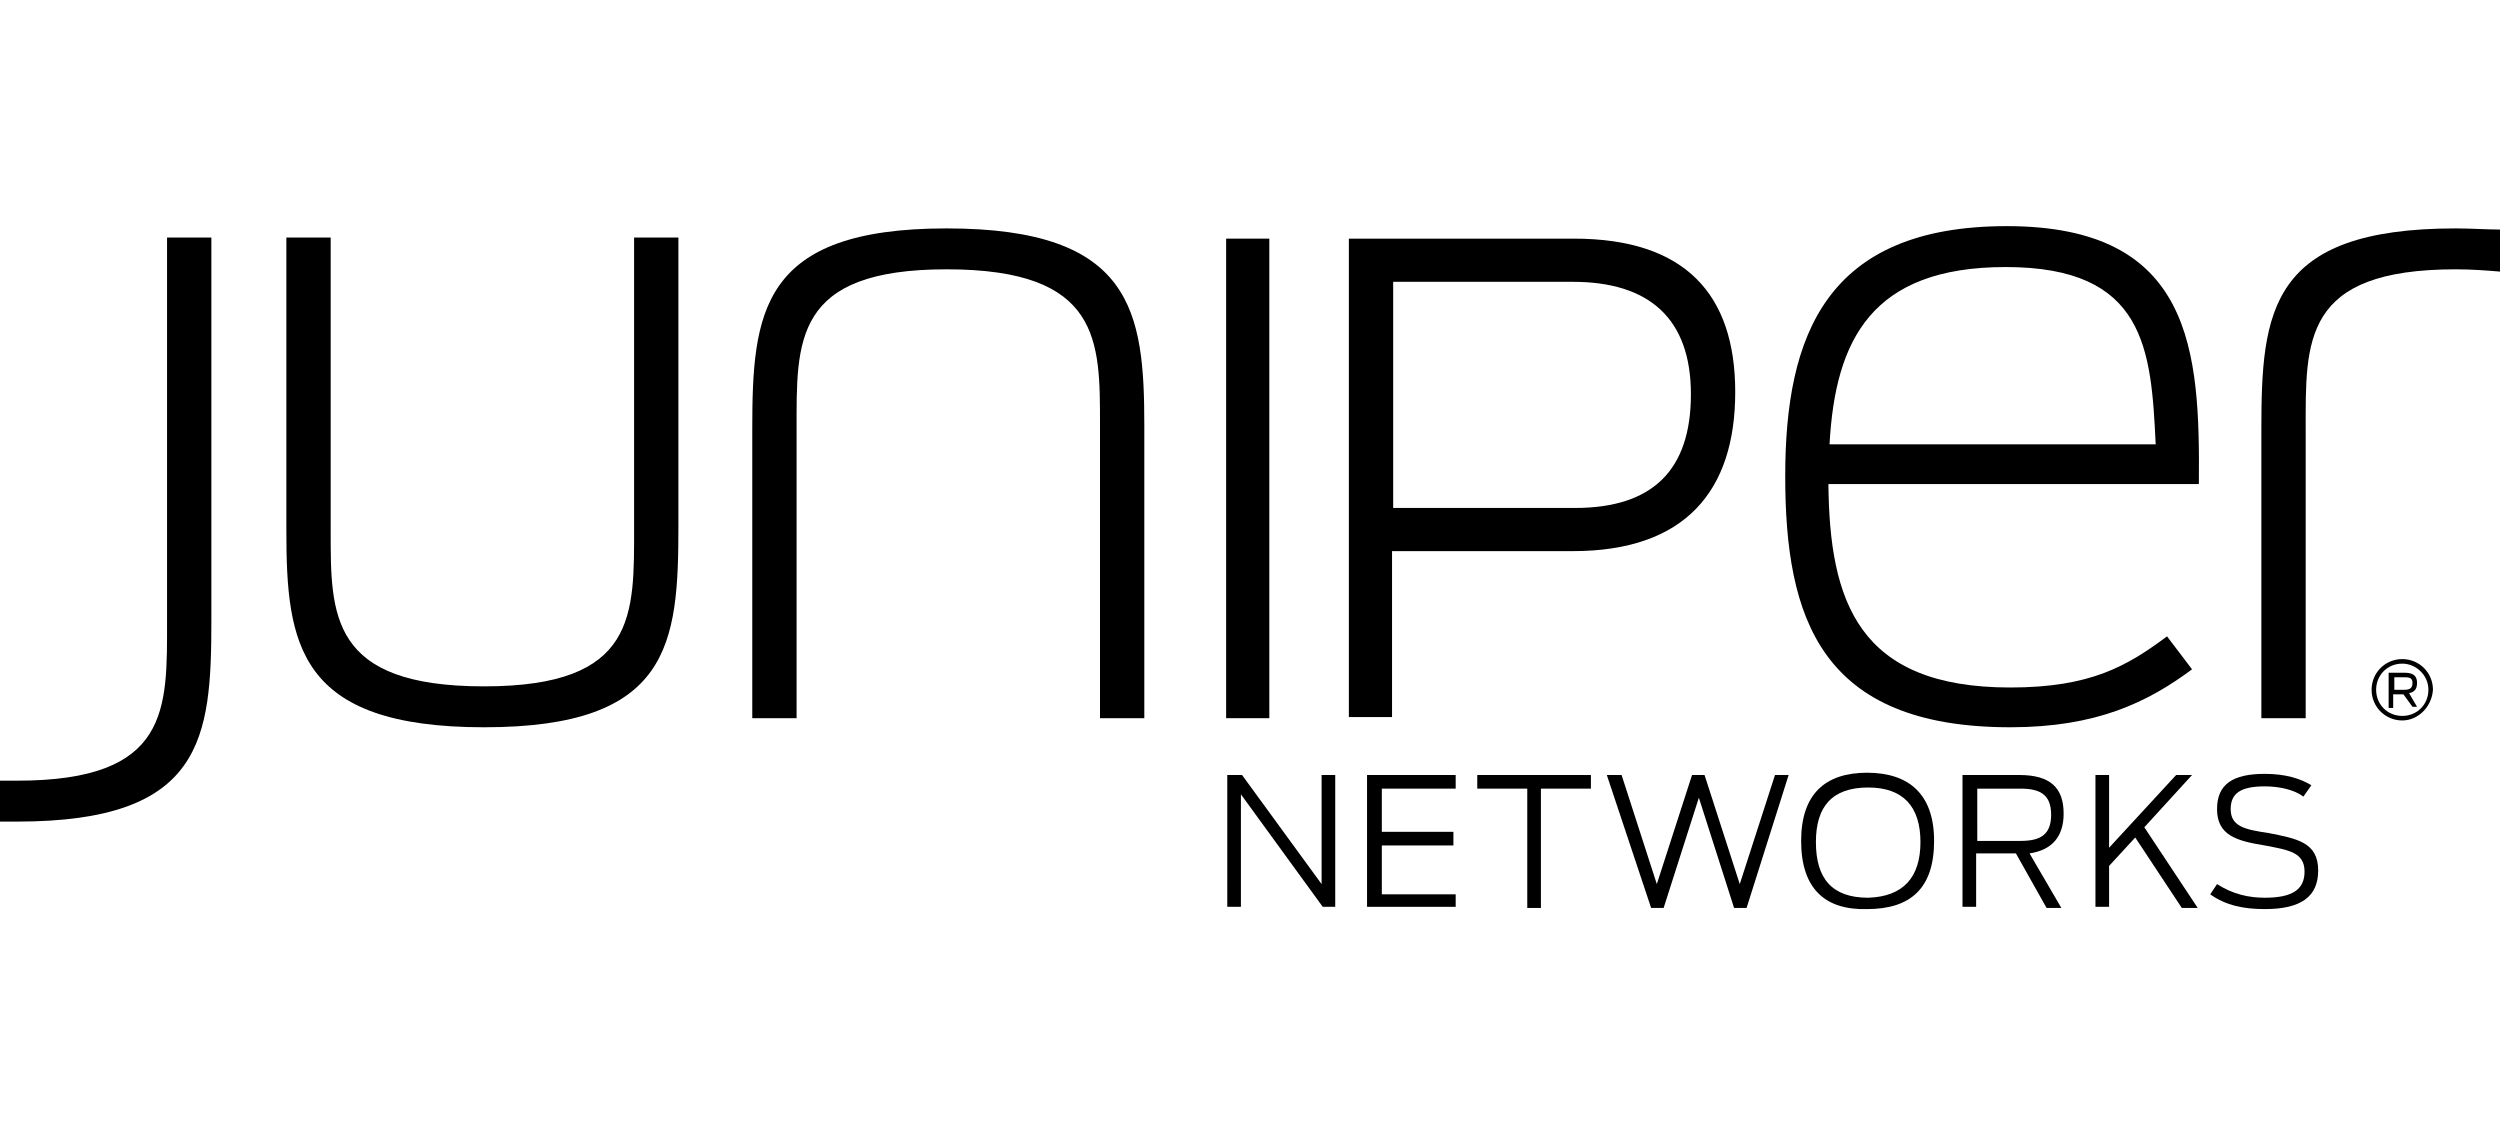 <svg xmlns="http://www.w3.org/2000/svg" xmlns:xlink="http://www.w3.org/1999/xlink" id="Layer_1" x="0px" y="0px" viewBox="0 0 220 100" xml:space="preserve"><style type="text/css">	.st0{fill:#221F1F;}	.st1{fill:#E01F26;}	.st2{fill:none;}	.st3{fill:url(#SVGID_1_);}	.st4{fill:url(#SVGID_00000179622998573307949210000009210464897156703644_);}	.st5{fill:url(#SVGID_00000092446671486862467150000005787863470567714721_);}	.st6{fill:url(#SVGID_00000082348586060413219070000009298008521918673582_);}	.st7{fill:url(#SVGID_00000035497151392498030940000009692309356050784900_);}	.st8{fill:#EB1F27;}	.st9{fill:url(#SVGID_00000120548953831795346700000014503206494656336319_);}	.st10{fill-rule:evenodd;clip-rule:evenodd;fill:#BE2039;}	.st11{fill-rule:evenodd;clip-rule:evenodd;}	.st12{fill-rule:evenodd;clip-rule:evenodd;fill:#FFFFFF;}	.st13{fill:#EF4F24;}	.st14{fill:#1186C8;}	.st15{fill:#404041;}	.st16{fill:#D2D2D1;}	.st17{fill:#D71670;}	.st18{fill:url(#path7662_00000176741840286654928470000011885626361104371391_);}	.st19{fill:#FFFFFF;}	.st20{fill-rule:evenodd;clip-rule:evenodd;fill:#EC3227;}	.st21{fill:#848487;}	.st22{fill:#F89D36;}	.st23{fill:#CFD1D2;}	.st24{fill:#B32025;}	.st25{fill:#F9AE41;}	.st26{fill:#038342;}	.st27{fill:#D62027;}	.st28{fill:#2359A7;}	.st29{fill:url(#SVGID_00000155837301190338468530000009189594294459438982_);}	.st30{fill:#39C5F3;}	.st31{fill:#0057B7;}</style><g>	<g>		<path d="M107.9,68.2h1.4l7,9.6v-9.6h1.2v11.6h-1.1l-7.2-9.9v9.9h-1.2V68.2z"></path>		<path d="M120.4,68.2h7.7v1.2h-6.5v3.8h6.3v1.2h-6.3v4.3h6.5v1.1h-7.8V68.2z"></path>		<path d="M134.3,69.4H130v-1.2h10v1.2h-4.4v10.5h-1.2V69.4z"></path>		<path d="M141.4,68.2h1.3l3.1,9.6l3.1-9.6h1.1l3.1,9.6l3.1-9.6h1.2l-3.7,11.7h-1.1l-3.1-9.7l-3.1,9.7h-1.1L141.4,68.2z"></path>		<path d="M158.5,74c0-4.1,2.1-6,5.8-6c3.7,0,5.9,1.9,5.9,6c0,4.2-2.1,6-5.9,6C160.6,80.1,158.5,78.2,158.5,74z M169,74.1   c0-3.1-1.5-4.8-4.6-4.8c-3.2,0-4.6,1.7-4.6,4.8c0,3.2,1.4,4.9,4.6,4.9C167.5,78.9,169,77.2,169,74.1z"></path>		<path d="M177.4,75.1h-3.5v4.7h-1.2V68.2h5c2.7,0,3.9,1.1,3.9,3.4c0,2-1,3.2-3,3.5l2.8,4.8h-1.3L177.4,75.1z M177.8,74   c1.7,0,2.7-0.5,2.7-2.3c0-1.8-1-2.3-2.7-2.3h-3.8V74H177.8z"></path>		<path d="M187.9,73.7l-2.3,2.5v3.6h-1.2V68.2h1.2v6.4l5.9-6.4h1.4l-4.2,4.6l4.7,7.1H192L187.9,73.7z"></path>		<path d="M194.5,78.7l0.6-0.9c1.4,0.9,2.8,1.2,4.2,1.2c2.4,0,3.5-0.7,3.5-2.3c0-1.7-1.4-1.9-3.5-2.3c-2.5-0.4-4.2-0.9-4.2-3.2   c0-2.2,1.4-3.1,4.2-3.1c1.8,0,3.1,0.4,4.1,1l-0.7,1c-0.8-0.6-2.1-0.9-3.4-0.9c-2.1,0-3,0.6-3,2c0,1.5,1.2,1.8,3.3,2.1   c2.5,0.5,4.4,0.8,4.4,3.3c0,2.3-1.5,3.4-4.7,3.4C197.5,80,195.9,79.7,194.5,78.7z"></path>	</g>	<g>		<g>			<g>				<path d="M216.1,20.1c-16.4,0-17.1,7.3-17.1,17.7v25.4h3.9V37.8c0-7.8-0.3-14.1,13.2-14.1c1.4,0,2.7,0.1,3.9,0.2v-3.7     C218.8,20.2,217.5,20.1,216.1,20.1z"></path>			</g>			<path d="M25.2,46.7V20.9h3.9v25.8c0,7.4-0.1,13.7,13.5,13.7c13.5,0,13.2-6.3,13.2-14.1V20.9h3.9v25.4C59.7,56.7,59,64,42.6,64    C26.2,64,25.2,56.7,25.2,46.7z"></path>			<path d="M100.7,37.5v25.7h-3.9V37.4c0-7.4,0.1-13.7-13.5-13.7c-13.5,0-13.2,6.3-13.2,14.1v25.4h-3.9V37.8    c0-10.3,0.7-17.7,17.1-17.7C99.7,20.1,100.7,27.4,100.7,37.5z"></path>			<path d="M107.9,21h3.8v42.2h-3.8V21z"></path>			<path d="M118.8,21h19.7c9.8,0,14.2,4.9,14.2,13.5c0,8.7-4.4,14-14.3,14h-15.9v14.6h-3.8V21z M138.6,44.7c6.8,0,10.2-3.3,10.2-10    c0-6.7-3.7-9.9-10.4-9.9h-15.8v19.9H138.6z"></path>			<path d="M157.1,41.9c0-12.4,3.6-22,19.5-22c16.4,0,17,11,16.9,22.7h-32.6c0.1,10.3,2.6,17.9,16,17.9c7.1,0,10.3-1.9,13.8-4.5    l2.2,2.9c-3.9,2.9-8.4,5.1-16,5.1C160.2,64,157.1,54.4,157.1,41.9z M161,39.1h28.7c-0.4-8.4-0.9-15.6-13.2-15.6    C164.7,23.5,161.5,29.9,161,39.1z"></path>			<g>				<path d="M1.5,72.3c16.4,0,17.1-7.3,17.1-17.7V20.9h-3.9v33.7c0,7.8,0.3,14.1-13.2,14.1c-0.5,0-1,0-1.5,0v3.6     C0.5,72.3,1,72.3,1.5,72.3z"></path>			</g>		</g>		<g>			<path d="M211.4,63.4c-1.5,0-2.7-1.2-2.7-2.7c0-1.5,1.2-2.7,2.7-2.7c1.5,0,2.7,1.2,2.7,2.7C214,62.2,212.8,63.4,211.4,63.4    L211.4,63.4z M211.4,58.4c-1.3,0-2.3,1-2.3,2.3c0,1.3,1,2.3,2.3,2.3c1.3,0,2.3-1,2.3-2.3C213.7,59.4,212.6,58.4,211.4,58.4    L211.4,58.4z"></path>			<g>				<path d="M211.5,61.1h-0.9v1.2h-0.4v-3.1h1.4c0.8,0,1.1,0.3,1.1,0.9c0,0.5-0.2,0.8-0.7,0.9l0.7,1.2h-0.4L211.5,61.1z M211.6,60.7     c0.4,0,0.7-0.1,0.7-0.6c0-0.4-0.2-0.5-0.7-0.5h-0.9v1.1H211.6z"></path>			</g>		</g>	</g></g></svg>